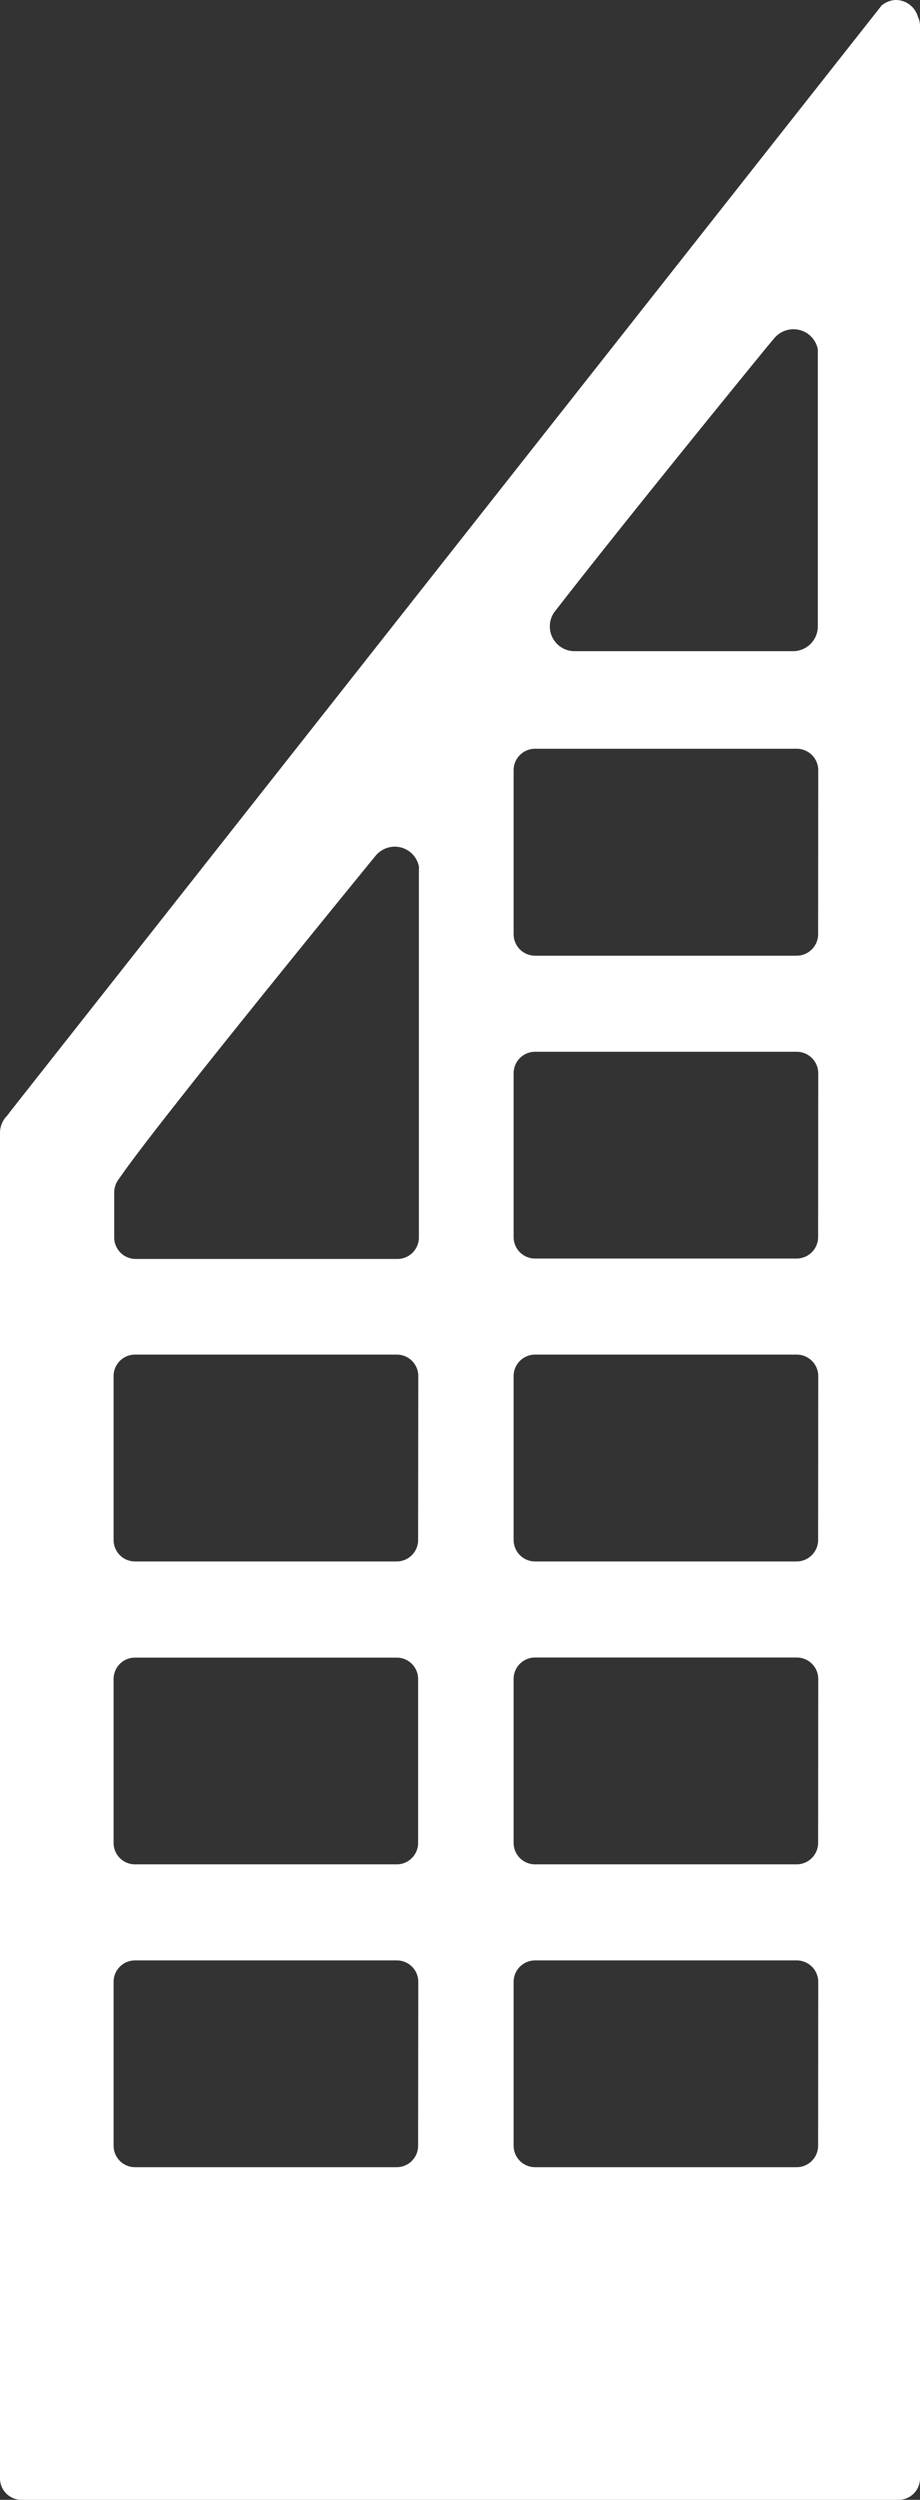 <?xml version="1.0" encoding="UTF-8"?> <svg xmlns="http://www.w3.org/2000/svg" viewBox="0 0 152.99 415.37"><rect x="0" y="0" width="152.99" height="415.37" fill="#333333" stroke="none"/> <defs> <style>.cls-1{fill:#fff;}</style> </defs> <g id="Layer_2" data-name="Layer 2"> <g id="Layer_1-2" data-name="Layer 1"> <path class="cls-1" d="M152.64,2.79A3.83,3.83,0,0,0,149,0a3.78,3.78,0,0,0-2.09.69l-.27.18-1.23,1.56L1.91,184.43l-.67.89A4.12,4.12,0,0,0,0,188.16V411.81a3.57,3.57,0,0,0,3.58,3.56H149.42a3.56,3.56,0,0,0,3.57-3.56V4.28A3.55,3.55,0,0,0,152.64,2.79Zm-60.4,98.84,1-1.28c9.82-12.6,26.36-33,34.43-42.86l1.06-1.26A4.15,4.15,0,0,1,132,54.71a4.1,4.1,0,0,1,4,3.34V104.1a4.13,4.13,0,0,1-4,4.1c-.06,0-.12,0-.18,0s-.11,0-.18,0H95.76c-.07,0-.12,0-.19,0s-.11,0-.18,0a4.12,4.12,0,0,1-3.15-6.57ZM69.53,356.53A3.56,3.56,0,0,1,66,360.1H22.45a3.56,3.56,0,0,1-3.56-3.57V329.3a3.56,3.56,0,0,1,3.56-3.56H66a3.56,3.56,0,0,1,3.56,3.56Zm0-50.32A3.56,3.56,0,0,1,66,309.78H22.45a3.56,3.56,0,0,1-3.56-3.57V279a3.55,3.55,0,0,1,3.56-3.57H66A3.55,3.55,0,0,1,69.53,279Zm0-50.32A3.56,3.56,0,0,1,66,259.45H22.45a3.56,3.56,0,0,1-3.56-3.56V228.65a3.56,3.56,0,0,1,3.56-3.57H66a3.56,3.56,0,0,1,3.56,3.57Zm.13-110.27v60a3.58,3.58,0,0,1-3.57,3.57H22.59a3.58,3.58,0,0,1-3.6-3.57v-7.55a3.9,3.9,0,0,1,.28-1.33,2.16,2.16,0,0,1,.22-.42,2.94,2.94,0,0,1,.31-.47c.11-.17.27-.39.41-.58,5.56-8,30.66-38.88,41.2-51.8l1.05-1.28a4.18,4.18,0,0,1,3.21-1.51,4.1,4.1,0,0,1,4,3.33Zm66.39,210.91a3.58,3.58,0,0,1-3.57,3.57H89a3.57,3.57,0,0,1-3.59-3.57V329.3A3.57,3.57,0,0,1,89,325.74h43.5a3.58,3.58,0,0,1,3.57,3.56Zm0-50.32a3.58,3.58,0,0,1-3.57,3.57H89a3.57,3.57,0,0,1-3.59-3.57V279A3.56,3.56,0,0,1,89,275.41h43.5a3.57,3.57,0,0,1,3.57,3.57Zm0-50.32a3.58,3.58,0,0,1-3.57,3.56H89a3.57,3.57,0,0,1-3.59-3.56V228.65A3.57,3.57,0,0,1,89,225.08h43.5a3.58,3.58,0,0,1,3.57,3.57Zm0-50.33a3.58,3.58,0,0,1-3.57,3.56H89a3.57,3.57,0,0,1-3.59-3.56V178.33A3.57,3.57,0,0,1,89,174.76h43.5a3.58,3.58,0,0,1,3.57,3.57Zm0-50.33a3.58,3.58,0,0,1-3.57,3.57H89a3.57,3.57,0,0,1-3.59-3.57V128A3.57,3.57,0,0,1,89,124.41h43.5a3.58,3.58,0,0,1,3.57,3.59Z"></path> </g> </g> </svg> 